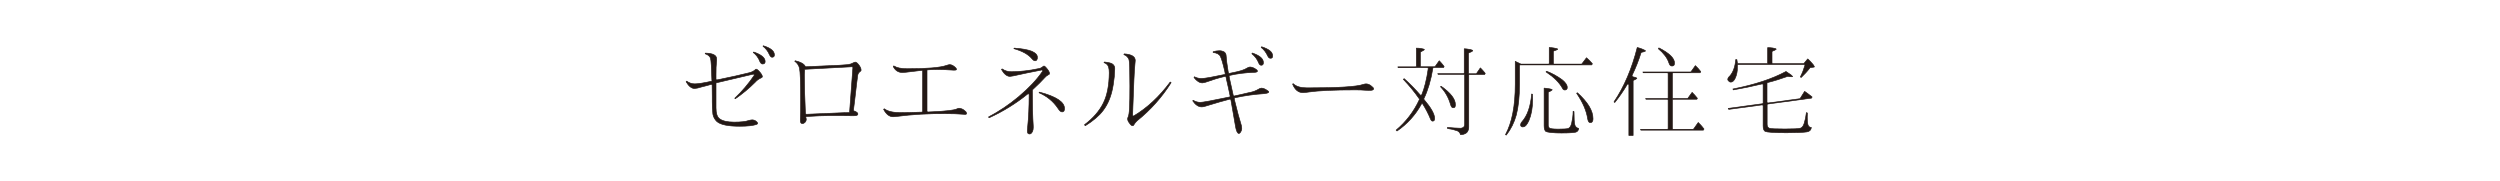 <?xml version="1.0" encoding="utf-8"?>
<!-- Generator: Adobe Illustrator 19.2.1, SVG Export Plug-In . SVG Version: 6.00 Build 0)  -->
<svg version="1.1" id="レイヤー_1" xmlns="http://www.w3.org/2000/svg" xmlns:xlink="http://www.w3.org/1999/xlink" x="0px"
	 y="0px" viewBox="0 0 2000 145" style="enable-background:new 0 0 2000 145;" xml:space="preserve">
<style type="text/css">
	.st0{fill:#231815;stroke:#231815;stroke-width:0.5;stroke-linecap:round;stroke-linejoin:round;}
</style>
<title>about_aulzero_t1</title>
<path class="st0" d="M569.5,64.1c-0.3-10.1-0.6-15.9-1.1-17.5s-1.9-2.8-4.3-3.6l0.2-0.5c6,0.1,9,1.7,9,4.6c0,0.5,0,0.8,0,1.1
	c-0.4,3.8-0.6,7.6-0.5,11.5v3.6c0,0.2,0.1,0.4,0.3,0.5c0.1,0.1,0.4,0.2,0.5,0.1l1.2-0.2c10.2-2.1,18.4-3.9,24.6-5.5
	c1.8-0.4,3.4-1.2,4.8-2.4l0,0c0.2-0.3,0.4-0.4,0.7-0.5c0.7,0.2,1.4,0.6,1.9,1.2c2.1,2.2,3.1,3.8,3.1,4.9c-0.2,0.5-0.5,0.8-1,0.9
	c-1.9,0.8-3.5,2-4.8,3.5c-4.9,4.9-10.2,9.3-15.9,13.2l-0.4-0.4c5.9-5.5,11-11.6,15.5-18.2c0.2-0.3,0.1-0.8-0.2-1c0,0,0,0,0,0
	c-0.2-0.1-0.4-0.1-0.5-0.1c-11.7,2.7-20.2,4.7-25.5,6l-3.8,0.9c-0.3,0-0.6,0.3-0.5,0.7v19.4c0,4.3,0.9,7.2,2.7,8.6
	c2.2,1.8,6.2,2.8,11.8,2.8c5.3,0,9.2-0.4,11.7-1.3c0.9-0.3,1.8-0.4,2.7-0.5c1.3,0,2.6,0.5,3.5,1.4c0.5,0.3,0.8,0.8,0.9,1.4
	c0,0.3-0.4,0.7-1.3,1c-1.5,0.4-3.1,0.7-4.7,0.9c-2.8,0.3-5.5,0.4-8.3,0.4c-9.2,0-15.3-1.2-18.3-3.8c-1.7-1.6-2.8-3.7-3.2-5.9
	c-0.4-3.3-0.5-6.6-0.5-9.9v-4.1l-0.1-9.2c0-0.2-0.1-0.4-0.2-0.5c-0.2-0.1-0.4-0.2-0.6-0.1l-0.7,0.2l0,0c-0.8,0.2-1.8,0.5-2.8,0.8
	l-2,0.5l-2.7,0.7c-1.6,0.6-3.3,0.9-5,1.1c-2.4,0-4.7-1.8-6.8-5.4l0.4-0.5c1.9,1.4,4.1,2.2,6.5,2.2c2.6,0,7.1-0.7,13.4-2.1
	c0.2,0,0.3-0.1,0.4-0.2C569.5,64.4,569.5,64.2,569.5,64.1z M603,41.6c6,2.1,9.1,4.6,9.1,7.5c0.1,0.6-0.1,1.1-0.5,1.6
	c-0.4,0.3-0.9,0.5-1.5,0.5c-0.9,0-1.6-0.7-2.2-2c-1.1-2.9-2.9-5.4-5.3-7.2L603,41.6z M610.6,36.6c5.9,1.8,8.8,4.2,8.9,7.1
	c0.1,0.6-0.1,1.2-0.4,1.6c-0.4,0.3-0.9,0.5-1.4,0.5c-0.8,0-1.5-0.7-2.2-2.2c-1.1-2.6-2.9-4.9-5.1-6.6L610.6,36.6z"/>
<path class="st0" d="M683.1,88.7c2.1,0.7,3.2,1.6,3.2,2.5c0,1-1.1,1.4-3.3,1.4h-1.3l-7-0.1h-12.6c-3.3,0-8.9,0.2-16.8,0.7
	c-0.2,0-0.4,0.1-0.5,0.3c-0.1,0.2-0.2,0.4-0.1,0.6c0.1,0.2,0.1,0.6,0.3,1.1c0,0,0,0.1,0,0.1v0.2c0,1.1-0.6,2.1-1.4,2.7
	c-0.5,0.4-1,0.6-1.6,0.7c-0.5,0-1-0.2-1.3-0.6c-0.3-0.6-0.5-1.4-0.4-2.1v-0.9c0.2-2.8,0.2-7.9,0.2-15.3c0-14.3-0.3-22.8-0.9-25.4
	c-0.5-2.3-1.9-4.3-3.8-5.6l0.4-0.4c4.3,1,7,2.5,8,4.5c0.1,0.2,0.4,0.4,0.7,0.3c5.1-0.3,10.1-0.5,15.1-0.7c9.2-0.3,15.3-0.7,18.3-1
	c1.6-0.2,3.1-0.7,4.5-1.5c0.5-0.3,1-0.5,1.6-0.5c0.7,0.2,1.3,0.6,1.8,1.2c1.8,2,2.7,3.8,2.7,5.3c-0.1,0.4-0.4,0.8-0.8,1
	c-1,0.7-1.7,1.7-1.9,2.9l0,0c-0.3,1.5-1.1,8.6-2.6,21.5l-0.5,3.8l-0.3,2.7C682.5,88.2,682.7,88.5,683.1,88.7
	C683,88.7,683,88.7,683.1,88.7z M679.7,89.3l2.6-35.2c0-0.2,0-0.4-0.2-0.5c-0.1-0.1-0.3-0.2-0.5-0.2l-37.3,2c-0.3,0-0.6,0.2-0.6,0.5
	c-0.1,1.3-0.2,2.6-0.2,4c0,9.1,0.3,19,0.8,29.6l0.1,1.2c0,0.2,0.1,0.4,0.2,0.5c0.1,0.1,0.3,0.2,0.5,0.2h0.9l11.6-0.5
	c3.2-0.1,7.9-0.3,14.2-0.6c3.3-0.2,5.4-0.2,6.1-0.2h1.1c0.2,0,0.4-0.1,0.5-0.2C679.7,89.7,679.7,89.5,679.7,89.3L679.7,89.3z"/>
<path class="st0" d="M741.6,56.6v32.3c0,0.2,0.1,0.4,0.2,0.5c0.1,0.1,0.3,0.2,0.5,0.2l4.2-0.2c10.4-0.5,16.7-1.2,19.1-2.3
	c0.5-0.3,1-0.4,1.6-0.5c1.8,0.1,3.5,0.9,4.8,2.2c0.7,0.4,1.1,1.1,1.3,1.9c0,0.2-0.1,0.5-0.3,0.6c-0.4,0.2-0.8,0.3-1.2,0.2l-1.2-0.1
	l0,0c-3.6-0.3-8.5-0.5-14.5-0.5c-13.1-0.1-26.2,0.6-39.2,2.3c-1.3,0.1-2.1,0.2-2.4,0.2c-3,0-5.5-2-7.6-5.9l0.5-0.5
	c2.7,2.1,7.1,3.1,13.2,3.1c3.3,0,8.9-0.1,16.8-0.4c0.2,0,0.3-0.1,0.5-0.2c0.1-0.1,0.2-0.3,0.2-0.5V57c0-0.4-0.3-0.7-0.7-0.7
	c0,0,0,0-0.1,0c-2.2,0.2-6.4,0.7-12.6,1.5c-0.9,0.1-1.8,0.2-2.8,0.2c-3.2,0-5.7-1.6-7.3-4.8l0.4-0.5c2.3,1.5,5.9,2.3,10.7,2.3
	c15.9,0,26.5-0.9,31.6-2.7c0.8-0.3,1.6-0.5,2.4-0.6c1.5,0,3.1,0.8,4.7,2.4c0.4,0.3,0.7,0.8,0.8,1.3c0,0.2-0.1,0.4-0.3,0.5
	c-0.4,0.2-0.8,0.2-1.3,0.2c-0.3,0-0.6,0-0.9,0h-0.1c-4.5-0.3-8.8-0.5-12.8-0.5c-2.8,0-5.4,0.1-7.8,0.3c-0.2,0-0.3,0.1-0.5,0.2
	C741.7,56.3,741.6,56.5,741.6,56.6z"/>
<path class="st0" d="M825.9,72.3v0.6c0,11.3,0.2,20.6,0.7,27.9l0,0c0,0.3,0,0.8,0,1.4c0,1.1-0.2,2.2-0.7,3.2
	c-0.7,1.2-1.4,1.8-2.2,1.8c-0.5,0-1-0.2-1.4-0.6c-0.3-0.6-0.5-1.3-0.4-2c0-0.5,0.1-1.4,0.2-2.7c0.8-8,1.2-16.5,1.2-25.4v-0.8
	c0-0.4-0.3-0.7-0.7-0.7c-0.2,0-0.3,0.1-0.5,0.2c-9.4,7.6-19.8,14-30.8,19l-0.5-0.6c8.6-4.5,16.7-10,24.1-16.2
	c8.3-7,14.7-13.8,19.1-20.3c0.1-0.1,0.1-0.3,0.1-0.5c0-0.2-0.1-0.3-0.3-0.5c-0.1-0.1-0.3-0.2-0.5-0.1c-8.4,1.6-15.9,3.2-22.6,4.7
	c-0.9,0.2-1.8,0.3-2.7,0.4c-2.4,0-4.7-1.8-6.8-5.5l0.5-0.5c2.2,1.6,4.8,2.3,7.4,2.3c7.2-0.1,14.3-0.9,21.3-2.4
	c1.4-0.1,2.7-0.7,3.8-1.6l0,0c0.3-0.3,0.6-0.5,1-0.6c0.2,0,0.3,0.1,0.5,0.2c0.3,0.2,0.6,0.5,0.9,0.8c0.4,0.4,0.8,0.9,1.2,1.4
	c1.2,1.5,1.8,2.7,1.8,3.6c0,0.5-0.4,0.9-0.9,1h0c-1.2,0.6-2.3,1.5-3.1,2.5c-2,2.3-5.3,5.5-9.8,9.7C826,72,826,72.2,825.9,72.3z
	 M811.4,38.5c6.3,0.4,10.9,1.3,14,2.5c3,1.3,4.5,2.9,4.5,4.8c0.1,0.8-0.1,1.5-0.5,2.2c-0.4,0.4-0.9,0.7-1.5,0.6
	c-0.6,0-1.4-0.5-2.3-1.6c-2.9-3.5-7.8-6.2-14.5-8.1L811.4,38.5z M831.6,73.7c13.3,3.5,20,7.9,20,13.1c0.1,0.7-0.1,1.5-0.5,2.1
	c-0.4,0.4-1,0.7-1.6,0.6c-0.8,0-1.9-0.9-3.1-2.8c-3.7-5.6-9-9.9-15.2-12.5L831.6,73.7z"/>
<path class="st0" d="M867.6,99.8c7-5.3,12-11.1,15.1-17.4s4.6-14.4,4.7-24.1c0-3.5-0.6-5.7-1.8-6.8c-0.7-0.6-1.5-1.1-2.4-1.4
	l0.3-0.5c3,0.3,5.2,0.8,6.3,1.5c1.4,0.9,2.2,2.4,2,4.1c-0.1,4.2-0.5,8.3-1.2,12.5c-1.3,8.6-4.1,15.5-8.2,20.8
	c-3.1,4.1-7.9,8.2-14.2,12.1L867.6,99.8z M936.9,66.1c-7.3,11.6-16.5,21.9-27.2,30.5c-1,0.9-1.9,2-2.6,3.2c-0.2,0.4-0.5,0.8-1,0.8
	c-0.8,0-1.7-0.8-2.8-2.5c-0.7-0.8-1.1-1.8-1.2-2.9c0-0.5,0.1-1.1,0.4-1.6c0.5-0.9,0.9-3.3,1.1-7.2s0.3-9.8,0.3-17.5
	c0-12.6-0.2-19.7-0.7-21.2c-0.7-1.9-2.2-3.4-4.1-4l0.3-0.6c5.9,0.4,8.8,2.2,8.8,5.3c0,0.6-0.1,1.8-0.3,3.5c-0.5,4.8-1,16.1-1.6,34
	l-0.2,6.2c0,0.2,0,0.4,0.2,0.5c0.1,0.1,0.3,0.2,0.5,0.2c0.1,0,0.3,0,0.3-0.1c10.6-6.3,20.3-15.3,29.1-27.1L936.9,66.1z"/>
<path class="st0" d="M980.1,58.6l-0.3-1.6c-1.4-6.2-2.6-10.1-3.5-11.9s-2.9-2.8-5.8-3.1v-0.6c1.5-0.5,3.2-0.8,4.8-0.8
	c1.4-0.1,2.9,0.3,4.1,1c0.9,0.7,1.5,1.8,1.5,3c0.2,3.1,0.7,7.2,1.6,12.5l0.2,1c0,0.2,0.1,0.3,0.3,0.5c0.2,0.1,0.3,0.2,0.5,0.1
	l3.4-0.7c5.1-1,8.7-2.2,10.7-3.5c0.7-0.5,1.5-0.8,2.4-0.9c1.7,0.1,3.3,0.8,4.7,1.8c0.6,0.3,1.1,0.8,1.3,1.4c0,0.7-1,1.1-3.1,1.1
	c-6.4,0.2-12.9,1-19.1,2.4c-0.2,0-0.3,0.1-0.4,0.3c-0.1,0.2-0.1,0.3-0.1,0.5c0.2,0.9,0.3,1.4,0.3,1.7l0,0c0.3,1.6,1.3,6.1,3,13.5
	c0,0.2,0.2,0.3,0.3,0.4c0.1,0.1,0.3,0.1,0.5,0.1c3.9-0.8,7.6-1.7,11.4-2.6c0.7-0.1,1.2-0.2,1.5-0.3c2.3-0.5,4.5-1.3,6.5-2.5
	c0.7-0.5,1.5-0.8,2.3-0.9c1.6,0,3.3,0.8,5.3,2.3c0.3,0.2,0.5,0.4,0.6,0.7c0,0.2-0.1,0.4-0.2,0.5c-0.3,0.2-0.7,0.4-1.1,0.5
	c-0.7,0.2-1.4,0.3-2.1,0.4c-8,0.5-15.9,1.6-23.7,3.3c-0.2,0-0.3,0.1-0.4,0.3c-0.1,0.2-0.1,0.3-0.1,0.5c0.1,0.3,0.1,0.7,0.2,1.1
	c2.3,9.4,4,15.6,5,18.6c0.5,1.3,0.7,2.6,0.8,3.9c0,1.2-0.4,2.3-1.1,3.3c-0.3,0.5-0.7,0.8-1.2,0.9c-0.5,0-1-0.5-1.5-1.4
	c-0.6-1.4-1-2.8-1.2-4.3c-0.9-5.6-2-11.9-3.3-19l-0.4-2.2c0-0.2-0.1-0.4-0.3-0.5c-0.2-0.1-0.4-0.1-0.5-0.1c-4.3,1.1-11.1,3-20.1,5.8
	c-0.8,0.3-1.7,0.4-2.5,0.4c-2.5,0-4.9-1.6-7.1-4.8l0.3-0.5c1.7,1.1,3.8,1.7,5.8,1.7c1.7,0,9.5-1.4,23.3-4.3c0.2,0,0.3-0.1,0.4-0.3
	c0.1-0.1,0.1-0.3,0.1-0.5c-0.1-0.4-0.5-2.6-1.4-6.6l-1.5-6.6c-0.1-0.7-0.2-1.3-0.4-2c-0.1-0.2-0.2-0.3-0.3-0.4
	c-0.1-0.1-0.3-0.1-0.5-0.1c-5.2,1.2-10.3,2.8-15.3,4.6c-0.9,0.3-1.8,0.5-2.8,0.6c-2.2,0-4.5-1.4-6.7-4.3l0.3-0.6
	c1.7,0.9,3.6,1.4,5.5,1.4c2.7,0,8.9-1.1,18.7-3.2c0.2,0,0.3-0.1,0.4-0.3C980.1,59,980.1,58.8,980.1,58.6z M1001.8,42.4
	c5.9,2,8.9,4.5,8.9,7.6c0.1,0.6-0.1,1.2-0.4,1.7c-0.3,0.3-0.8,0.5-1.3,0.5c-0.9,0-1.6-0.7-2.1-2l0,0c-1.1-2.8-3-5.3-5.4-7.2
	L1001.8,42.4z M1009.3,37.4c5.9,1.9,8.8,4.3,8.8,7.2c0.1,0.5-0.1,1.1-0.4,1.6c-0.4,0.3-0.9,0.5-1.4,0.4c-0.9,0-1.6-0.7-2.2-2
	c-1.2-2.6-2.9-4.9-5.2-6.7L1009.3,37.4z"/>
<path class="st0" d="M1034.5,66.9c2.3,2.3,6.1,3.4,11.2,3.4c24.7,0,39.7-0.9,45-2.8c0.7-0.2,1.4-0.4,2.1-0.4c1.5,0,2.9,0.6,4.1,1.6
	c1.3,1,2,1.7,2,2.3c0,0.9-1,1.3-3.1,1.3l-3.4-0.1c-2.3-0.2-5-0.3-8.1-0.3c-17.2,0-29.7,0.6-37.2,1.7c-1.6,0.3-3.2,0.4-4.8,0.5
	c-3.6,0-6.4-2.3-8.2-6.8L1034.5,66.9z"/>
<path class="st0" d="M1141.4,54.1h-22.9l-0.2-0.6h14.1c0.2,0,0.4-0.1,0.5-0.2c0.1-0.1,0.2-0.3,0.2-0.5V38.5c1.3,0,2.5,0.1,3.8,0.3
	c0.7,0.1,1.4,0.3,2.1,0.5c0.2,0,0.4,0.2,0.5,0.3c0,0.1-0.1,0.2-0.2,0.3c-0.3,0.2-0.6,0.5-0.9,0.6c-0.5,0.3-1.1,0.6-1.7,0.9
	c-0.3,0.1-0.4,0.4-0.4,0.6v10.7c0,0.2,0.1,0.4,0.2,0.5c0.1,0.1,0.3,0.2,0.5,0.2h10.6c0.2,0,0.4-0.1,0.6-0.3l3.2-4.5
	c1.4,1.4,2.7,3,3.9,4.6l-0.4,0.8h-8c-0.2,0-0.3,0.1-0.4,0.2c-0.1,0.1-0.2,0.2-0.2,0.4c-1.6,9.6-4,17.7-7.2,24.3
	c-0.1,0.2-0.1,0.5,0.1,0.7c5.7,6.7,8.5,11.8,8.5,15.1c0.1,0.6-0.1,1.2-0.4,1.7c-0.3,0.4-0.8,0.5-1.2,0.5c-0.7,0-1.2-0.6-1.7-1.7
	c-1.7-4.2-3.8-8.2-6.2-12c-0.1-0.2-0.3-0.3-0.4-0.3c-0.2-0.1-0.4,0-0.5,0.1c-0.1,0.1-0.2,0.2-0.2,0.3c-4.7,8.6-11.4,16-19.5,21.5
	l-0.7-0.7c7.9-6.6,14.3-15,18.6-24.4c0.1-0.2,0.1-0.5-0.1-0.7c-3.8-5.5-8.1-10.7-12.7-15.5l0.6-0.6c4.6,4.1,8.9,8.5,12.9,13.1
	c0.1,0.1,0.3,0.2,0.5,0.2c0.2,0,0.4-0.1,0.5-0.2c0.1-0.1,0.1-0.1,0.2-0.2c2.1-5,3.9-12,5.2-21c0-0.2,0-0.4-0.2-0.5
	C1141.9,54.2,1141.7,54.1,1141.4,54.1z M1175,60.1v41.4c0.1,1.7-0.5,3.3-1.6,4.6c-1.4,1.1-3.2,1.7-5,1.6c-0.3-1.4-1.3-2.6-2.7-3.1
	c-2.5-0.9-5.1-1.5-7.7-1.8v-0.9c3.4,0.4,6.9,0.6,10.4,0.7c0.9,0,1.7-0.3,2.4-0.8c0.6-0.6,0.9-1.4,0.9-2.2V60.2
	c0-0.2-0.1-0.4-0.2-0.5c-0.1-0.1-0.3-0.2-0.5-0.2h-20.5l-0.3-0.6h20.5c0.4,0,0.7-0.3,0.7-0.7V39c1.4,0.1,2.7,0.2,4.1,0.5
	c0.7,0.1,1.5,0.3,2.2,0.6c0.2,0.1,0.4,0.2,0.5,0.4c0,0.1-0.1,0.2-0.2,0.3c-0.3,0.3-0.6,0.5-0.9,0.6c-0.6,0.3-1.2,0.6-1.8,0.8
	c-0.3,0.1-0.5,0.4-0.5,0.7v15.4c0,0.2,0.1,0.4,0.2,0.5c0.1,0.1,0.3,0.2,0.5,0.2h5.2c0.2,0,0.4-0.1,0.6-0.3l3-4.4
	c1.4,1.4,2.7,2.9,3.9,4.4l-0.5,0.9h-12C1175.3,59.5,1175,59.8,1175,60.1L1175,60.1z M1152.9,69c7.7,5.4,11.5,10.4,11.4,14.8
	c0.1,0.7-0.1,1.3-0.4,1.9c-0.4,0.4-0.9,0.6-1.5,0.5c-0.8,0-1.5-0.9-2-2.7c-1.5-5.3-4.2-10.2-8-14.1L1152.9,69z"/>
<path class="st0" d="M1216.9,51.3h21.8c0.2,0,0.4-0.1,0.5-0.2c0.1-0.1,0.2-0.3,0.2-0.5V38c1.4,0.1,2.6,0.2,3.7,0.4
	c0.8,0.1,1.6,0.3,2.3,0.5c0.3,0.1,0.6,0.2,0.8,0.4c-0.1,0.1-0.2,0.2-0.3,0.3c-0.3,0.2-0.7,0.4-1,0.5c-0.6,0.2-1.1,0.4-1.7,0.6
	c-0.3,0.1-0.5,0.3-0.5,0.7v9.2c0,0.4,0.3,0.7,0.7,0.7h21.6c0.2,0,0.4-0.1,0.6-0.3l3.6-4.8c1.7,1.5,3.3,3.1,4.7,4.8l-0.5,0.9h-57.1
	c-0.2,0-0.4,0.1-0.5,0.2c-0.1,0.1-0.2,0.3-0.2,0.5v14.8c0,10.1-0.9,18.3-2.6,24.7c-1.6,5.8-4.3,11.3-8,16l-0.6-0.4
	c5.2-9.6,7.8-23,7.8-40.2V49.1c1.4,0.6,2.9,1.3,4.6,2.2C1216.7,51.3,1216.8,51.3,1216.9,51.3z M1225.3,75.2l0.7,0.2
	c0.1,2.1,0.1,3.5,0.1,4.1c0,6.7-1,12.3-3,17c-1.5,3.3-3,5-4.7,5c-0.9,0.2-1.7-0.4-1.9-1.2c-0.1-0.2-0.1-0.5,0-0.7
	c0.1-0.8,0.4-1.5,1-2.1C1221.9,92.6,1224.5,85.2,1225.3,75.2z M1259.2,89.3c0,5.3,0.2,8.8,0.6,10.3c0.1,0.8,0.5,1.5,1.1,2.1
	c0.5,0.5,1.2,0.9,2,1c0,1.4-0.9,2.6-2.2,3c-1.5,0.4-5.3,0.7-11.6,0.7c-2.9,0-5.7-0.1-8.6-0.4c-2.2-0.3-3.5-0.6-4-1
	c-0.8-0.8-1.2-2.3-1.2-4.5v-30c1.5,0.1,3,0.3,4.5,0.6c0.7,0.1,1.4,0.3,2,0.7c-0.2,0.3-0.5,0.5-0.8,0.7c-0.6,0.4-1.3,0.7-2,1
	c-0.3,0.1-0.5,0.3-0.4,0.6v25.6c-0.1,1,0.2,2.1,1,2.8l0,0c0.8,0.5,3.2,0.8,7.1,0.8c4.2,0,6.8-0.2,7.8-0.5c1.3-0.4,2.2-1.8,2.8-4.1
	c0.7-3.2,1.2-6.4,1.2-9.7L1259.2,89.3z M1237.3,57c4.4,1.7,8.6,4,12.4,6.8c2.7,2.2,4.1,4.2,4.1,6.1c0.1,0.6-0.1,1.2-0.5,1.6
	c-0.4,0.4-1,0.5-1.5,0.5c-0.8,0-1.5-0.6-1.8-1.4c-2.6-4.7-7-9-13.2-13.1L1237.3,57z M1261.9,74.2c8.3,7.5,12.5,14.4,12.5,20.7
	c0.1,0.9-0.1,1.7-0.6,2.5c-0.4,0.5-1.1,0.8-1.7,0.7c-1,0-1.6-1.1-2-3.2c-0.9-6.2-3.8-13-8.8-20.3L1261.9,74.2z"/>
<path class="st0" d="M1306.1,61.4c0.7,0.1,1.4,0.3,2.1,0.5c0.4,0.1,0.7,0.3,1.1,0.5c0.1,0.1,0.2,0.1,0.2,0.2
	c-0.1,0.1-0.1,0.2-0.2,0.3c-0.3,0.2-0.6,0.4-0.9,0.6c-0.5,0.3-1,0.5-1.5,0.7c-0.3,0.1-0.5,0.3-0.4,0.6v43.6h-3.4V67.9
	c0-0.2-0.1-0.4-0.2-0.5c-0.1-0.1-0.3-0.2-0.5-0.2c-0.2,0-0.5,0.1-0.6,0.3c-3,5.1-6.3,9.9-10,14.5l-0.6-0.5
	c8.1-12,14.3-26.5,18.6-43.5c1.3,0.3,2.5,0.7,3.8,1.2c0.7,0.3,1.5,0.6,2.2,1c0.3,0.1,0.5,0.3,0.6,0.6c-0.1,0.1-0.2,0.2-0.3,0.2
	c-0.3,0.2-0.7,0.3-1,0.4c-0.6,0.2-1.1,0.3-1.7,0.4c-0.3,0-0.5,0.2-0.6,0.5c-1.9,6.1-4.3,12.1-7.1,17.9c-0.1,0.2-0.1,0.4,0,0.5
	c0.1,0.2,0.2,0.3,0.3,0.4C1306,61.3,1306,61.4,1306.1,61.4z M1337.9,80.1v22.7c0,0.4,0.3,0.7,0.7,0.7h15.7c0.2,0,0.4-0.1,0.6-0.3
	l3.7-5.2c1.7,1.6,3.2,3.4,4.6,5.2l-0.5,0.9h-50l-0.3-0.6h21.4c0.2,0,0.4-0.1,0.5-0.2c0.1-0.1,0.2-0.3,0.2-0.5V80.1
	c0-0.2-0.1-0.4-0.2-0.5c-0.1-0.1-0.3-0.2-0.5-0.2h-17l-0.3-0.6h17.3c0.2,0,0.3-0.1,0.5-0.2c0.1-0.1,0.2-0.3,0.2-0.4V58.9
	c0-0.4-0.3-0.7-0.7-0.7h-19.2l-0.3-0.6h38c0.2,0,0.4-0.1,0.6-0.3l3.4-4.8c1.6,1.5,3,3.1,4.3,4.8l-0.5,0.9h-21.5
	c-0.2,0-0.4,0.1-0.5,0.2c-0.1,0.1-0.2,0.3-0.2,0.5v19.2c0,0.2,0.1,0.4,0.2,0.5c0.1,0.1,0.3,0.2,0.5,0.2h11.2c0.2,0,0.4-0.1,0.6-0.3
	l3.3-4.6c1.5,1.5,2.9,3.1,4.2,4.7l-0.4,0.8h-18.8C1338.3,79.4,1337.9,79.7,1337.9,80.1L1337.9,80.1z M1327.1,38.3
	c8.3,4.2,12.5,8.3,12.5,12.1c0.1,0.7-0.1,1.3-0.5,1.9c-0.5,0.4-1.1,0.6-1.7,0.5c-1,0-1.8-0.9-2.3-2.6c-1.3-3.9-4.1-7.6-8.4-11.2
	L1327.1,38.3z"/>
<path class="st0" d="M1414.1,50.2V38.1c1.4,0,2.7,0.1,4.1,0.3c0.8,0.1,1.5,0.3,2.2,0.5c0.2,0.1,0.4,0.2,0.6,0.4
	c-0.1,0.1-0.2,0.2-0.3,0.3c-0.3,0.2-0.7,0.4-1,0.6c-0.6,0.3-1.1,0.5-1.7,0.7c-0.3,0.1-0.4,0.4-0.4,0.7v8.6c0,0.2,0.1,0.4,0.2,0.5
	c0.1,0.1,0.3,0.2,0.5,0.2h24.4c0.2,0,0.4-0.1,0.6-0.3l2.9-3.5c1.4,1.3,2.7,2.7,3.9,4.1c0.6,0.6,1.1,1.4,1.4,2.2v0.1
	c0,0-0.1,0.1-0.1,0.1c-0.1,0.1-0.3,0.1-0.4,0.1l0,0l-2.7,0.4c-0.2,0-0.3,0.1-0.4,0.2c-2.1,2.8-4.5,5.3-7,7.7l-0.6-0.5
	c1.5-2.9,2.7-6,3.6-9.1c0.1-0.2,0-0.4-0.1-0.5c-0.1-0.2-0.2-0.3-0.4-0.3h-52.8c-0.2,0-0.4,0.1-0.5,0.2c-0.1,0.1-0.2,0.3-0.2,0.5v1.5
	c0.1,3.1-0.5,6.3-1.9,9.1c-1,1.9-2.1,2.8-3.4,2.8c-0.6,0-1.2-0.3-1.6-0.9c0,0-0.1,0-0.1,0c-0.4-0.3-0.7-0.8-0.7-1.3
	c0.1-0.9,0.6-1.8,1.4-2.4c2.8-3,4.5-7.5,5-13.5l0.9,0.1c0.2,1,0.3,1.9,0.4,2.6c0,0.2,0.1,0.3,0.2,0.4c0.1,0.1,0.3,0.2,0.4,0.2h23.3
	C1413.9,50.9,1414.1,50.6,1414.1,50.2z M1409.4,67.2c-7.8,1.9-15.4,3.4-22.7,4.7l-0.4-0.7c17.4-3.4,31.6-8.1,42.5-14
	c1.3,0.8,2.5,1.6,3.7,2.5c0.6,0.4,1.2,1,1.6,1.6c-0.3,0.1-0.7,0.1-1,0.1c-0.9,0-1.8-0.1-2.7-0.3c-0.1,0-0.2,0-0.3,0
	c-5.3,1.9-10.6,3.6-15.9,4.9c-0.3,0.1-0.6,0.3-0.6,0.7v15c0,0.4,0.3,0.7,0.7,0.7c0,0,0,0,0.1,0l25.3-3.4c0.2,0,0.4-0.1,0.5-0.3
	l3.5-5.6c1.9,1.3,3.9,2.8,6,4.5l-0.5,0.9l-34.9,4.7c-0.2,0-0.3,0.1-0.4,0.2c-0.1,0.1-0.2,0.3-0.2,0.4v15.6c0,1.7,0.6,2.8,1.8,3.2
	c1.1,0.4,5.2,0.6,12.4,0.6c7,0,11.1-0.2,12.6-0.7c1.2-0.4,2.1-1.6,2.8-3.7c0.9-2.8,1.5-5.7,1.8-8.7l0.8,0.3c-0.1,1-0.1,2.1-0.1,3.2
	c0,3.8,0.3,6.2,1,7.2c0.5,0.7,1.4,1.2,2.3,1.2c-0.1,0.9-0.5,1.7-1.1,2.4c-0.7,0.6-1.5,1-2.4,1.1c-2.7,0.4-8.2,0.7-16.3,0.7
	c-4.9,0-8.8-0.1-11.8-0.3s-4.8-0.5-5.4-0.8c-1.1-0.7-1.6-2.2-1.6-4.5v-16c0-0.2-0.1-0.4-0.3-0.5c-0.1-0.1-0.3-0.2-0.5-0.2l-26.7,3.6
	l-0.4-0.8l27.3-3.7c0.2,0,0.3-0.1,0.4-0.2c0.1-0.1,0.2-0.3,0.2-0.4V67.8c0-0.2-0.1-0.4-0.2-0.5c-0.1-0.1-0.3-0.2-0.5-0.2
	L1409.4,67.2L1409.4,67.2z"/>
</svg>
